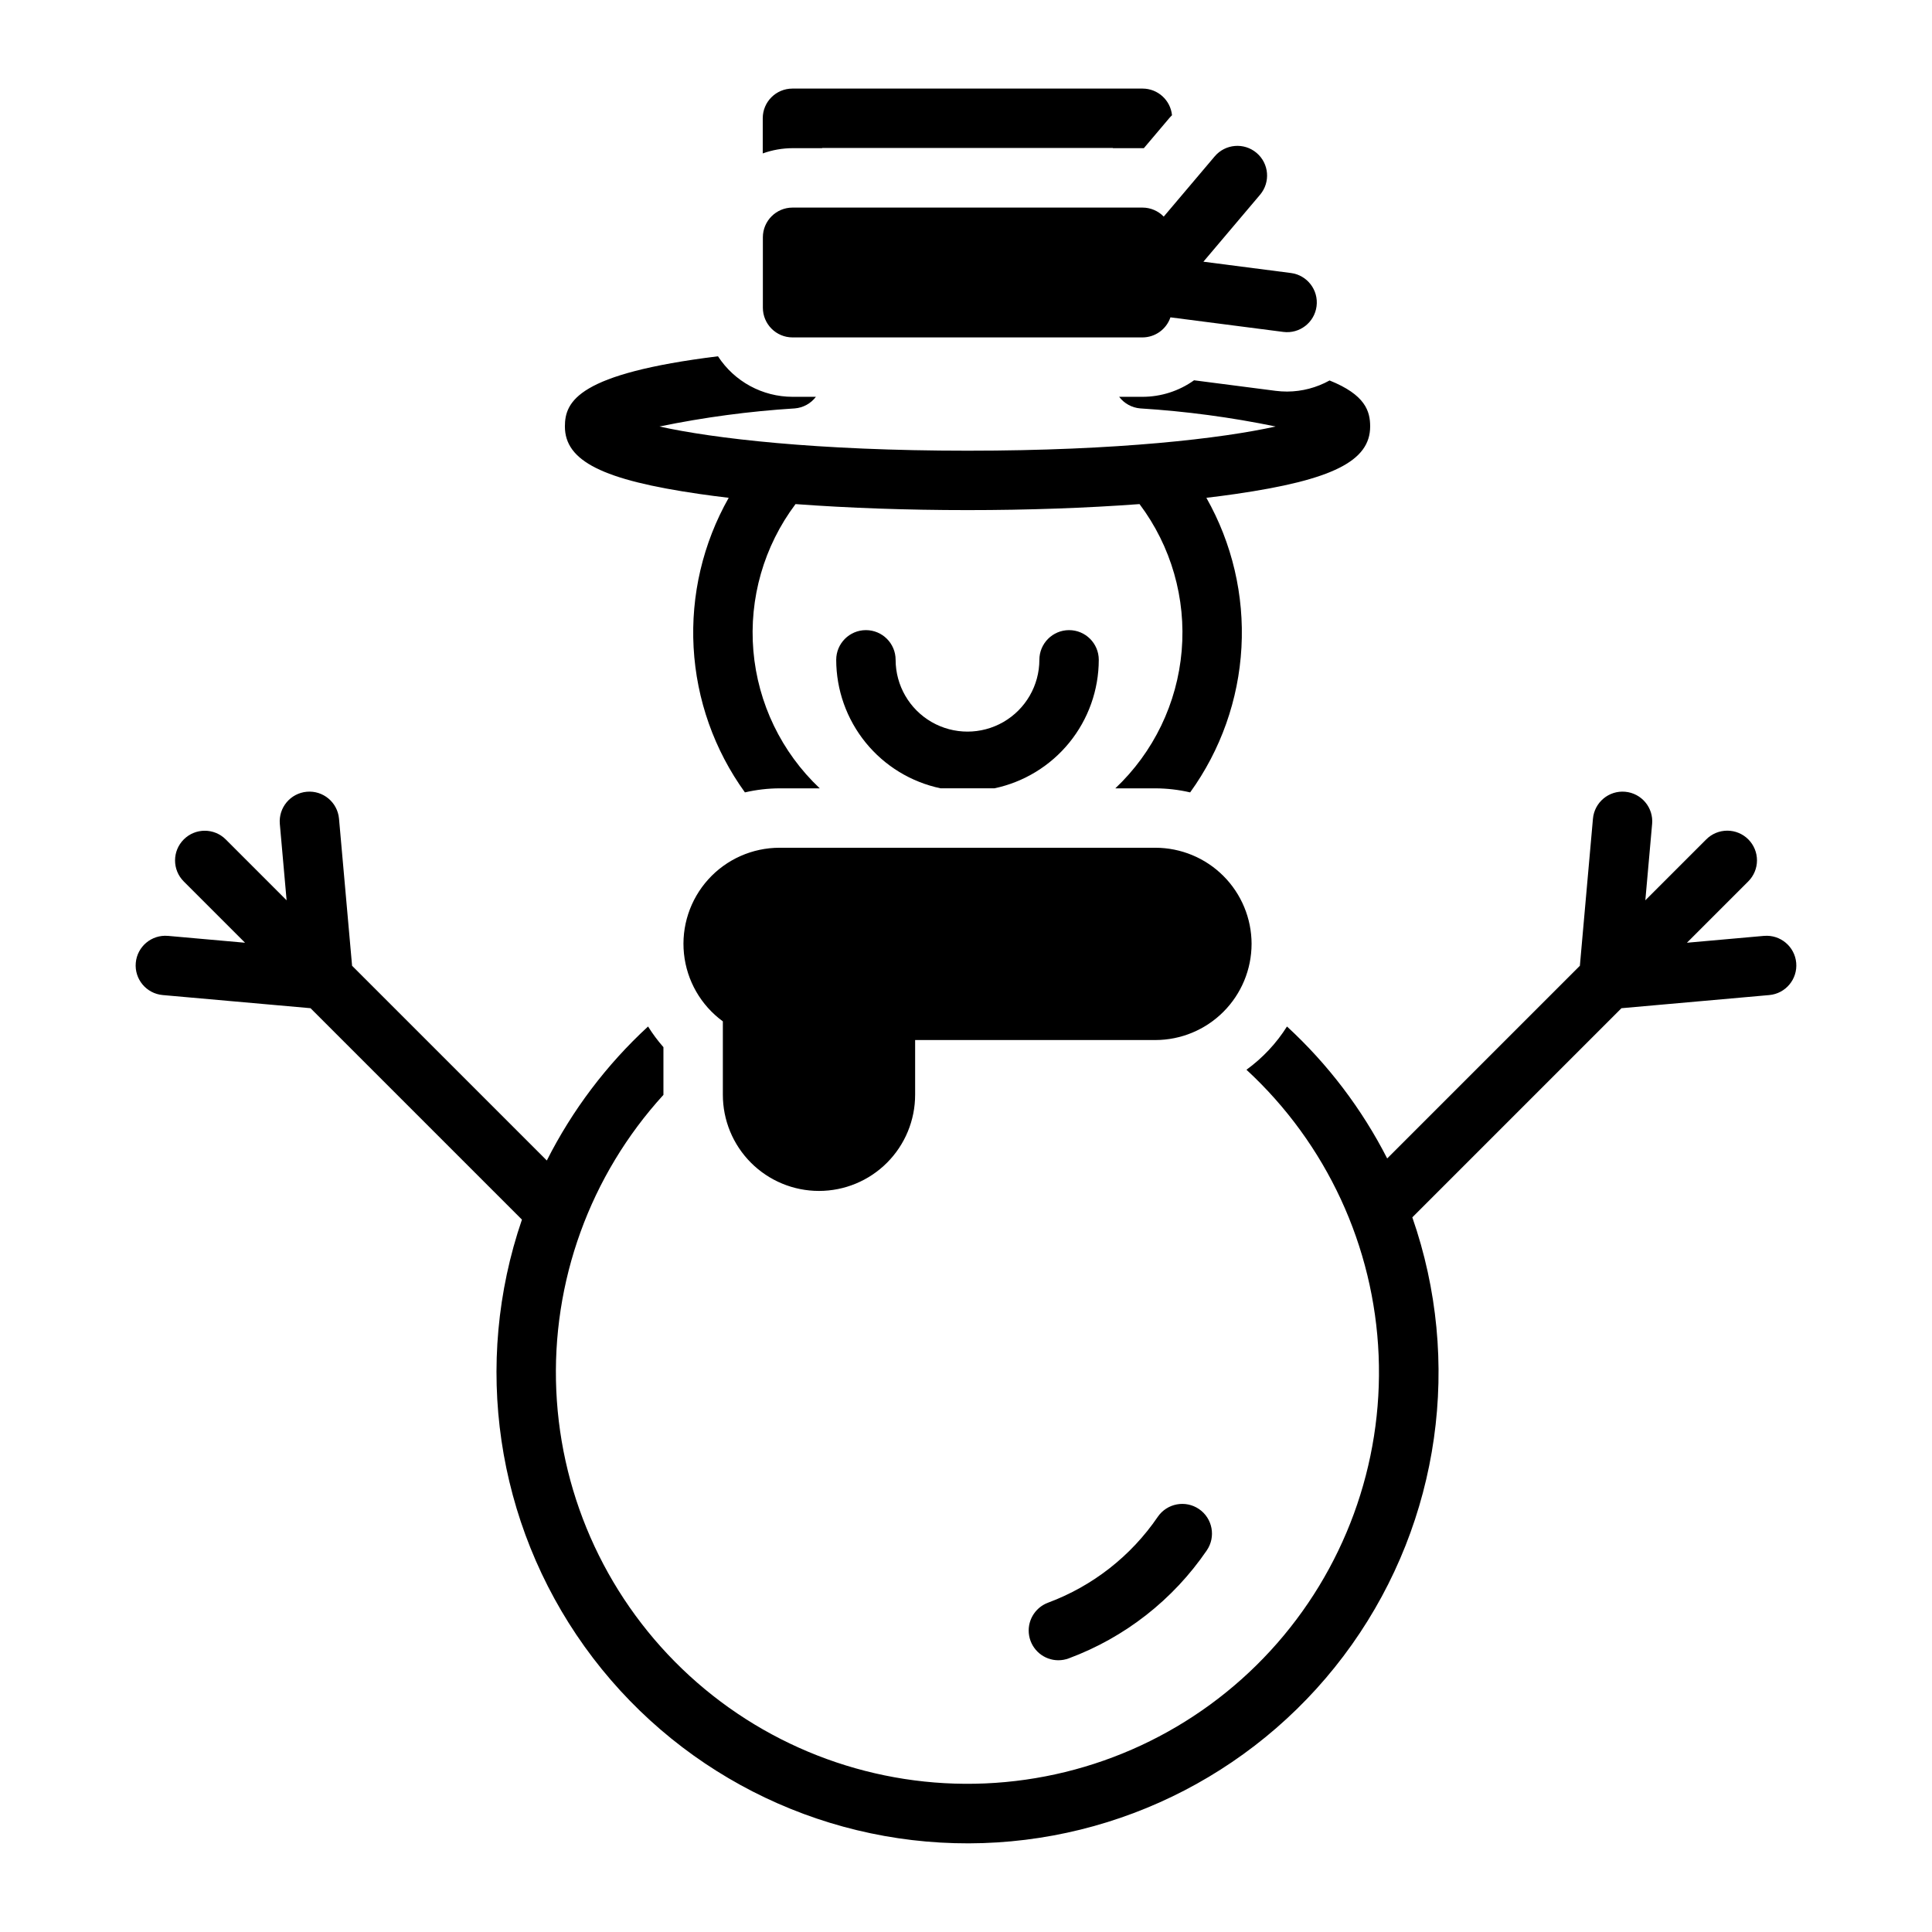 <?xml version="1.0" encoding="UTF-8"?>
<!-- Uploaded to: ICON Repo, www.iconrepo.com, Generator: ICON Repo Mixer Tools -->
<svg fill="#000000" width="800px" height="800px" version="1.1" viewBox="144 144 512 512" xmlns="http://www.w3.org/2000/svg">
 <path d="m475.68 394.14c-0.008 6.758-2.695 13.23-7.473 18.008-4.777 4.777-11.254 7.465-18.008 7.473h-63.68v14.48-0.004c0.008 6.766-2.672 13.254-7.453 18.039-4.777 4.785-11.262 7.473-18.027 7.473-6.762 0-13.246-2.688-18.027-7.473-4.777-4.785-7.457-11.273-7.449-18.039v-19.426c-5.82-4.254-9.566-10.773-10.305-17.945s1.602-14.316 6.43-19.668c4.832-5.352 11.707-8.402 18.914-8.395h99.598c6.754 0.008 13.23 2.691 18.008 7.469 4.777 4.777 7.465 11.254 7.473 18.008zm10.422-177.79-23.188-2.996 15.012-17.742c2.809-3.316 2.398-8.285-0.922-11.094-3.316-2.809-8.285-2.394-11.094 0.922l-13.508 15.965c-1.477-1.527-3.512-2.391-5.637-2.391h-92.727c-4.348 0-7.871 3.523-7.871 7.871v18.66c0 4.348 3.523 7.875 7.871 7.875h92.727c3.352-0.008 6.332-2.144 7.414-5.32l29.91 3.863c4.309 0.559 8.258-2.488 8.812-6.801 0.555-4.309-2.488-8.254-6.801-8.812zm-132.06-33.082h7.836v-0.051h77.055v0.055h8.195l6.769-8c0.219-0.262 0.469-0.492 0.699-0.738h-0.004c-0.402-4.004-3.769-7.051-7.789-7.059h-92.797c-4.348 0-7.871 3.523-7.871 7.871v9.312c2.535-0.914 5.211-1.383 7.906-1.391zm-24.648 91.648c2.469 0.359 5.055 0.691 7.723 1.008h-0.004c-6.832 12.059-10.059 25.824-9.301 39.664 0.762 13.84 5.481 27.168 13.598 38.402 3.016-0.699 6.102-1.059 9.195-1.07h10.637c-10.145-9.57-16.402-22.543-17.59-36.438-1.184-13.895 2.793-27.738 11.168-38.891 13.973 1.035 29.484 1.594 45.586 1.594s31.613-0.559 45.582-1.594c8.379 11.152 12.355 24.996 11.168 38.891-1.184 13.895-7.441 26.867-17.586 36.438h10.633c3.098 0.012 6.184 0.371 9.199 1.074 8.113-11.238 12.832-24.566 13.594-38.406 0.762-13.84-2.465-27.605-9.297-39.664 2.668-0.316 5.25-0.648 7.715-1.008 25.688-3.719 35.691-8.734 35.691-17.902 0-4.074-1.312-8.395-10.758-12.184-3.438 1.91-7.301 2.922-11.238 2.941-1.012 0-2.027-0.062-3.035-0.191l-21.637-2.797c-3.988 2.848-8.766 4.379-13.668 4.379h-6.184c1.348 1.777 3.391 2.898 5.613 3.074 12.051 0.754 24.031 2.356 35.852 4.793-14.168 3.148-41.641 6.414-81.645 6.414-40.008 0-67.477-3.266-81.645-6.414 11.82-2.438 23.801-4.039 35.852-4.793 2.223-0.176 4.266-1.297 5.613-3.074h-6.184c-7.984-0.004-15.426-4.047-19.773-10.742-37.066 4.594-40.566 11.922-40.566 18.598 0 9.164 10.004 14.184 35.688 17.898zm282.09 117.1-20.43 1.82 16.254-16.254h-0.004c1.48-1.473 2.312-3.477 2.316-5.566 0-2.094-0.828-4.098-2.305-5.574-1.48-1.48-3.484-2.309-5.574-2.305-2.09 0-4.094 0.832-5.57 2.312l-16.141 16.141 1.797-20.227h0.004c0.387-4.332-2.812-8.152-7.144-8.539-4.332-0.387-8.152 2.812-8.539 7.144l-3.465 38.973-51.062 51.062c-6.711-13.137-15.703-24.977-26.555-34.969-2.82 4.469-6.465 8.359-10.742 11.461 21.238 19.59 33.836 46.805 35.027 75.672 1.191 28.867-9.121 57.027-28.672 78.301-19.551 21.273-46.742 33.918-75.609 35.16-28.863 1.242-57.043-9.02-78.352-28.531-21.305-19.516-34-46.684-35.293-75.547-1.293-28.863 8.918-57.062 28.395-78.402l-0.004-0.047v-12.59c-1.504-1.711-2.867-3.543-4.074-5.477-11 10.133-20.086 22.16-26.828 35.512l-51.609-51.605-3.465-38.973c-0.387-4.332-4.207-7.531-8.539-7.144-4.328 0.387-7.527 4.207-7.144 8.539l1.797 20.227-16.137-16.141c-3.074-3.062-8.051-3.059-11.121 0.012-3.07 3.07-3.074 8.047-0.012 11.121l16.254 16.254-20.434-1.82 0.004 0.004c-4.328-0.379-8.145 2.816-8.527 7.141-0.387 4.324 2.801 8.148 7.129 8.539l39.18 3.484 56.027 56.027c-13.086 38.188-6.898 80.344 16.605 113.16 23.508 32.816 61.434 52.238 101.8 52.137 40.367-0.102 78.191-19.719 101.53-52.656 23.34-32.934 29.309-75.121 16.027-113.24l55.426-55.426 39.18-3.484c4.324-0.391 7.512-4.215 7.129-8.539-0.387-4.324-4.203-7.519-8.531-7.141zm-187 191.97c0.938-0.004 1.867-0.172 2.746-0.5 14.863-5.523 27.641-15.52 36.578-28.613 2.457-3.586 1.543-8.484-2.039-10.945-3.586-2.457-8.488-1.543-10.945 2.043-7.106 10.414-17.27 18.367-29.09 22.762-3.566 1.332-5.672 5.027-4.996 8.773 0.676 3.75 3.938 6.477 7.746 6.481zm10.703-265.12c0-4.348-3.523-7.875-7.871-7.875-4.348 0-7.871 3.527-7.871 7.875-0.012 6.797-3.644 13.074-9.531 16.473-5.891 3.394-13.145 3.394-19.035 0-5.887-3.398-9.52-9.676-9.531-16.473 0-4.348-3.523-7.875-7.871-7.875s-7.871 3.527-7.871 7.875c0.012 7.988 2.766 15.73 7.805 21.93 5.035 6.199 12.051 10.477 19.871 12.121h14.234c7.816-1.645 14.832-5.926 19.871-12.125 5.035-6.199 7.789-13.941 7.801-21.926z"/>
</svg>